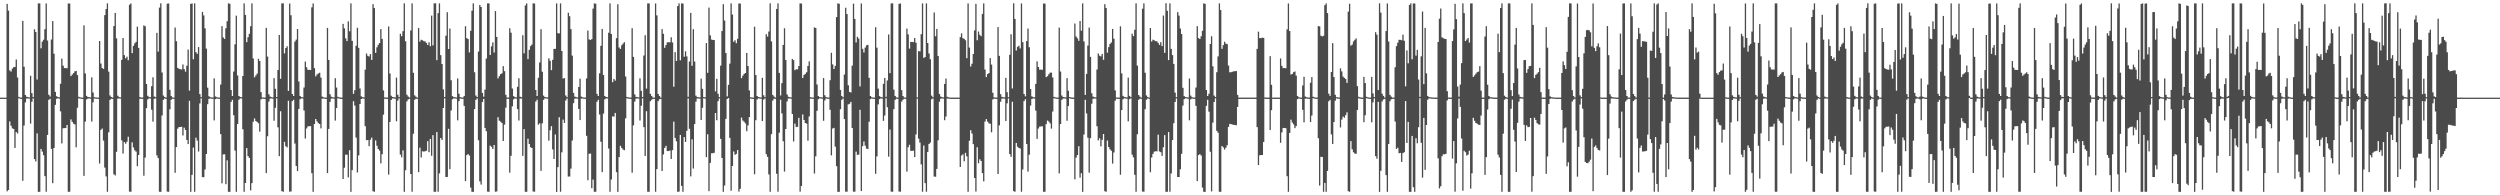 <?xml version="1.0" encoding="UTF-8"?>
<svg xmlns="http://www.w3.org/2000/svg" width="1920" height="150">
  <path d="M0 74.995h1v1.000H0zM1 74.995h1v1.000H1zM2 74.996h1v1.000H2zM3 74.995h1v1.000H3zM4 74.996h1v1.000H4zM5 2.978h1v143.982H5zM6 8.156h1v137.709H6zM7 54.083h1v39.200H7zM8 55.002h1v41.558H8zM9 52.692h1v45.932H9zM10 51.611h1v47.399H10zM11 51.396h1v62.196H11zM12 45.730h1v55.720H12zM13 59.558h1v42.944H13zM14 74.396h1v1.000H14zM15 74.891h1v1.000H15zM16 74.966h1v1.000H16zM17 16.001h1v122.867H17zM18 51.266h1v45.164H18zM19 72.951h1v5.690H19zM20 74.297h1v1.364H20zM21 74.602h1v1.000H21zM22 74.792h1v1.000H22zM23 58.145h1v36.758H23zM24 71.513h1v6.637H24zM25 74.572h1v1.000H25zM26 22.461h1v99.721H26zM27 24.565h1v99.427H27zM28 61.081h1v41.365H28zM29 2.605h1v144.732H29zM30 2.624h1v144.673H30zM31 37.063h1v77.327H31zM32 31.949h1v84.475H32zM33 30.524h1v88.650H33zM34 22.432h1v112.853H34zM35 2.625h1v144.614H35zM36 31.126h1v72.480H36zM37 72.774h1v3.930H37zM38 74.154h1v1.651H38zM39 30.343h1v83.993H39zM40 16.199h1v124.477H40zM41 41.211h1v72.477H41zM42 70.529h1v10.023H42zM43 73.902h1v1.988H43zM44 74.525h1v1.000H44zM45 74.761h1v1.000H45zM46 64.342h1v21.236H46zM47 45.017h1v65.120H47zM48 50.417h1v48.116H48zM49 52.272h1v46.120H49zM50 52.323h1v45.989H50zM51 52.418h1v43.564H51zM52 2.654h1v144.647H52zM53 2.717h1v144.529H53zM54 58.487h1v33.222H54zM55 57.255h1v36.278H55zM56 56.141h1v38.853H56zM57 54.827h1v40.754H57zM58 54.420h1v58.747H58zM59 57.635h1v25.123H59zM60 74.318h1v1.155H60zM61 74.737h1v1.000H61zM62 74.895h1v1.000H62zM63 74.965h1v1.000H63zM64 19.447h1v115.612H64zM65 56.387h1v37.058H65zM66 73.630h1v2.763H66zM67 74.508h1v1.225H67zM68 74.612h1v1.000H68zM69 74.809h1v1.000H69zM70 59.394h1v33.983H70zM71 71.085h1v7.509H71zM72 74.604h1v1.000H72zM73 74.831h1v1.000H73zM74 74.900h1v1.000H74zM75 74.955h1v1.000H75zM76 31.486h1v94.124H76zM77 48.814h1v50.920H77zM78 52.245h1v46.467H78zM79 52.917h1v55.082H79zM80 11.642h1v117.099H80zM81 6.941h1v128.530H81zM82 2.599h1v144.687H82zM83 54.977h1v46.676H83zM84 73.324h1v3.389H84zM85 74.474h1v1.304H85zM86 74.932h1v1.000H86zM87 20.020h1v113.880H87zM88 9.908h1v124.793H88zM89 29.459h1v87.115H89zM90 73.513h1v2.248H90zM91 74.598h1v1.000H91zM92 74.786h1v1.000H92zM93 45.971h1v61.788H93zM94 29.194h1v88.748H94zM95 42.371h1v66.746H95zM96 44.774h1v65.603H96zM97 43.503h1v65.329H97zM98 46.255h1v58.747H98zM99 3.646h1v143.528H99zM100 2.646h1v144.670H100zM101 40.824h1v68.478H101zM102 35.247h1v78.010H102zM103 33.321h1v82.143H103zM104 32.148h1v84.276H104zM105 20.500h1v107.145H105zM106 36.741h1v82.306H106zM107 74.523h1v1.261H107zM108 74.902h1v1.000H108zM109 74.912h1v1.000H109zM110 19.511h1v115.441H110zM111 20.152h1v100.907H111zM112 64.451h1v18.590H112zM113 73.566h1v2.789H113zM114 74.543h1v1.000H114zM115 74.671h1v1.000H115zM116 66.221h1v18.042H116zM117 59.364h1v34.093H117zM118 74.136h1v1.643H118zM119 74.595h1v1.000H119zM120 25.263h1v94.101H120zM121 39.634h1v81.787H121zM122 5.832h1v141.439H122zM123 2.561h1v144.770H123zM124 55.700h1v32.973H124zM125 73.391h1v3.279H125zM126 74.489h1v1.146H126zM127 74.950h1v1.000H127zM128 2.817h1v144.314H128zM129 2.651h1v144.638H129zM130 68.962h1v14.958H130zM131 73.688h1v2.936H131zM132 74.826h1v1.000H132zM133 74.942h1v1.000H133zM134 21.124h1v111.603H134zM135 31.644h1v81.306H135zM136 52.147h1v46.630H136zM137 52.824h1v44.778H137zM138 53.201h1v44.321H138zM139 53.354h1v43.972H139zM140 49.526h1v54.503H140zM141 53.084h1v44.958H141zM142 55.066h1v44.759H142zM143 50.470h1v57.012H143zM144 38.052h1v72.599H144zM145 69.587h1v7.828H145zM146 3.024h1v144.290H146zM147 2.630h1v131.680H147zM148 45.521h1v67.823H148zM149 2.608h1v144.668H149zM150 40.018h1v65.724H150zM151 41.308h1v66.674H151zM152 36.128h1v80.271H152zM153 72.289h1v7.162H153zM154 74.585h1v1.000H154zM155 9.180h1v126.871H155zM156 11.834h1v124.246H156zM157 21.735h1v108.400H157zM158 37.327h1v80.951H158zM159 67.330h1v12.710H159zM160 73.926h1v1.982H160zM161 74.625h1v1.000H161zM162 74.794h1v1.000H162zM163 74.865h1v1.000H163zM164 60.181h1v32.286H164zM165 74.093h1v2.048H165zM166 74.620h1v1.000H166zM167 74.896h1v1.000H167zM168 74.956h1v1.000H168zM169 64.921h1v38.082H169zM170 20.068h1v120.715H170zM171 28.775h1v89.816H171zM172 29.903h1v88.594H172zM173 21.666h1v119.792H173zM174 16.271h1v106.880H174zM175 2.596h1v144.697H175zM176 2.939h1v144.418H176zM177 69.100h1v9.138H177zM178 73.733h1v2.912H178zM179 54.960h1v33.576H179zM180 34.046h1v81.639H180zM181 12.037h1v135.255H181zM182 57.944h1v37.267H182zM183 73.723h1v2.871H183zM184 74.519h1v1.000H184zM185 74.674h1v1.000H185zM186 58.343h1v40.927H186zM187 2.625h1v144.679H187zM188 11.460h1v129.091H188zM189 32.354h1v81.359H189zM190 28.578h1v91.349H190zM191 25.963h1v95.329H191zM192 20.171h1v125.993H192zM193 2.595h1v138.029H193zM194 44.917h1v48.579H194zM195 59.396h1v31.525H195zM196 58.031h1v34.918H196zM197 56.580h1v37.140H197zM198 45.146h1v49.594H198zM199 46.788h1v54.348H199zM200 70.777h1v5.569H200zM201 74.746h1v1.000H201zM202 74.899h1v1.000H202zM203 74.970h1v1.000H203zM204 21.385h1v111.596H204zM205 43.463h1v61.195H205zM206 72.405h1v5.639H206zM207 74.204h1v1.517H207zM208 74.577h1v1.000H208zM209 74.791h1v1.000H209zM210 59.990h1v32.714H210zM211 68.176h1v14.609H211zM212 74.504h1v1.000H212zM213 53.794h1v43.987H213zM214 26.821h1v93.130H214zM215 60.513h1v24.963H215zM216 2.602h1v144.184H216zM217 2.543h1v144.746H217zM218 41.011h1v67.955H218zM219 36.855h1v75.413H219zM220 35.549h1v77.644H220zM221 69.779h1v7.606H221zM222 2.691h1v144.578H222zM223 11.721h1v135.265H223zM224 72.146h1v5.520H224zM225 73.728h1v2.847H225zM226 31.963h1v78.252H226zM227 30.391h1v97.109H227zM228 22.263h1v109.145H228zM229 62.589h1v21.060H229zM230 73.678h1v2.507H230zM231 74.585h1v1.000H231zM232 74.686h1v1.000H232zM233 67.218h1v17.623H233zM234 47.300h1v59.112H234zM235 51.640h1v47.027H235zM236 53.648h1v43.435H236zM237 53.610h1v43.319H237zM238 53.737h1v43.121H238zM239 5.690h1v127.317H239zM240 2.684h1v144.617H240zM241 52.378h1v42.906H241zM242 58.643h1v32.763H242zM243 57.169h1v36.062H243zM244 56.419h1v38.161H244zM245 55.885h1v39.390H245zM246 59.608h1v39.006H246zM247 74.211h1v1.578H247zM248 74.696h1v1.000H248zM249 74.886h1v1.000H249zM250 74.965h1v1.000H250zM251 21.438h1v111.462H251zM252 46.012h1v53.013H252zM253 72.402h1v5.769H253zM254 74.303h1v1.367H254zM255 74.638h1v1.000H255zM256 74.787h1v1.000H256zM257 60.061h1v32.546H257zM258 67.233h1v15.747H258zM259 74.351h1v1.096H259zM260 74.769h1v1.000H260zM261 74.906h1v1.000H261zM262 74.957h1v1.000H262zM263 18.348h1v119.117H263zM264 21.759h1v107.072H264zM265 29.416h1v89.354H265zM266 31.541h1v87.307H266zM267 16.359h1v119.879H267zM268 23.990h1v91.363H268zM269 2.597h1v144.769H269zM270 31.382h1v99.284H270zM271 72.026h1v5.716H271zM272 69.282h1v11.822H272zM273 35.127h1v70.531H273zM274 21.292h1v111.176H274zM275 36.774h1v82.592H275zM276 67.948h1v11.935H276zM277 73.995h1v2.019H277zM278 74.598h1v1.000H278zM279 74.787h1v1.000H279zM280 53.483h1v43.441H280zM281 41.139h1v66.547H281zM282 42.850h1v64.649H282zM283 43.408h1v68.853H283zM284 41.519h1v65.781H284zM285 46.002h1v59.689H285zM286 3.213h1v143.603H286zM287 6.173h1v141.130H287zM288 40.564h1v67.300H288zM289 36.305h1v75.625H289zM290 34.396h1v80.038H290zM291 33.005h1v82.674H291zM292 22.347h1v103.168H292zM293 29.857h1v88.563H293zM294 69.427h1v18.650H294zM295 74.812h1v1.000H295zM296 74.925h1v1.000H296zM297 74.962h1v1.000H297zM298 20.324h1v113.773H298zM299 56.466h1v37.166H299zM300 73.502h1v3.255H300zM301 74.443h1v1.129H301zM302 74.663h1v1.000H302zM303 74.814h1v1.000H303zM304 59.623h1v33.510H304zM305 72.770h1v4.484H305zM306 74.593h1v1.000H306zM307 25.910h1v92.818H307zM308 27.819h1v92.993H308zM309 23.982h1v91.489H309zM310 2.560h1v144.758H310zM311 31.714h1v99.044H311zM312 72.760h1v5.097H312zM313 74.121h1v2.220H313zM314 74.928h1v1.000H314zM315 23.421h1v110.209H315zM316 2.624h1v144.648H316zM317 55.893h1v46.828H317zM318 73.272h1v3.342H318zM319 74.311h1v1.452H319zM320 74.942h1v1.000H320zM321 21.560h1v110.659H321zM322 31.971h1v81.426H322zM323 30.518h1v90.416H323zM324 30.919h1v85.234H324zM325 31.645h1v84.769H325zM326 31.780h1v84.377H326zM327 32.950h1v82.834H327zM328 34.571h1v73.845H328zM329 32.442h1v84.431H329zM330 35.463h1v71.246H330zM331 11.995h1v107.658H331zM332 34.861h1v68.909H332zM333 2.624h1v144.681H333zM334 2.483h1v144.822H334zM335 46.167h1v55.242H335zM336 10.091h1v137.175H336zM337 2.610h1v130.583H337zM338 42.326h1v63.641H338zM339 49.144h1v58.398H339zM340 68.658h1v14.298H340zM341 74.501h1v1.000H341zM342 27.394h1v108.561H342zM343 9.379h1v126.528H343zM344 37.616h1v61.290H344zM345 21.938h1v107.997H345zM346 61.662h1v23.155H346zM347 73.818h1v2.432H347zM348 74.534h1v1.000H348zM349 74.640h1v1.000H349zM350 74.832h1v1.000H350zM351 60.256h1v32.136H351zM352 71.979h1v5.707H352zM353 74.618h1v1.000H353zM354 74.855h1v1.000H354zM355 74.915h1v1.000H355zM356 73.796h1v7.511H356zM357 20.121h1v118.965H357zM358 29.278h1v89.846H358zM359 30.016h1v88.326H359zM360 40.239h1v79.200H360zM361 23.670h1v120.383H361zM362 8.168h1v139.120H362zM363 2.597h1v144.753H363zM364 55.484h1v28.274H364zM365 73.381h1v3.259H365zM366 74.510h1v1.040H366zM367 39.599h1v68.130H367zM368 3.831h1v135.424H368zM369 5.394h1v136.372H369zM370 71.371h1v7.018H370zM371 74.266h1v1.657H371zM372 68.827h1v29.419H372zM373 44.946h1v55.826H373zM374 2.598h1v144.566H374zM375 2.630h1v144.649H375zM376 42.249h1v69.589H376zM377 35.588h1v77.207H377zM378 32.550h1v81.896H378zM379 40.321h1v71.052H379zM380 8.515h1v138.719H380zM381 28.343h1v118.723H381zM382 60.222h1v29.773H382zM383 58.447h1v34.217H383zM384 56.913h1v36.504H384zM385 56.331h1v38.170H385zM386 50.768h1v57.504H386zM387 54.679h1v41.058H387zM388 72.784h1v9.911H388zM389 74.901h1v1.000H389zM390 74.919h1v1.000H390zM391 21.685h1v110.942H391zM392 25.067h1v94.567H392zM393 68.000h1v13.643H393zM394 73.840h1v2.436H394zM395 74.578h1v1.000H395zM396 74.761h1v1.000H396zM397 66.662h1v17.143H397zM398 60.087h1v32.485H398zM399 74.298h1v1.389H399zM400 74.671h1v1.000H400zM401 27.075h1v92.647H401zM402 40.956h1v58.216H402zM403 4.145h1v143.159H403zM404 2.629h1v144.697H404zM405 45.429h1v61.089H405zM406 38.305h1v72.290H406zM407 35.436h1v77.637H407zM408 34.222h1v79.448H408zM409 2.556h1v144.474H409zM410 2.692h1v144.579H410zM411 69.123h1v8.872H411zM412 73.750h1v2.813H412zM413 59.707h1v36.063H413zM414 47.977h1v46.736H414zM415 22.431h1v108.799H415zM416 55.091h1v39.650H416zM417 73.441h1v3.252H417zM418 74.521h1v1.006H418zM419 74.684h1v1.000H419zM420 74.810h1v1.000H420zM421 44.769h1v63.265H421zM422 46.645h1v53.452H422zM423 53.873h1v43.064H423zM424 45.914h1v68.849H424zM425 37.584h1v84.518H425zM426 37.485h1v65.775H426zM427 2.633h1v144.768H427zM428 25.488h1v102.857H428zM429 25.655h1v64.396H429zM430 2.598h1v144.658H430zM431 39.176h1v77.836H431zM432 60.376h1v31.501H432zM433 59.958h1v34.452H433zM434 73.304h1v3.840H434zM435 74.603h1v1.000H435zM436 9.788h1v125.790H436zM437 12.425h1v123.135H437zM438 22.376h1v107.103H438zM439 42.726h1v65.181H439zM440 71.329h1v7.926H440zM441 74.172h1v1.585H441zM442 74.619h1v1.000H442zM443 74.778h1v1.000H443zM444 66.807h1v16.848H444zM445 60.398h1v31.814H445zM446 74.184h1v1.563H446zM447 74.682h1v1.000H447zM448 74.886h1v1.000H448zM449 74.956h1v1.000H449zM450 60.228h1v44.082H450zM451 23.455h1v115.011H451zM452 30.250h1v87.888H452zM453 30.699h1v87.215H453zM454 30.056h1v114.506H454zM455 6.617h1v131.319H455zM456 2.597h1v144.728H456zM457 2.828h1v144.402H457zM458 72.067h1v6.076H458zM459 73.746h1v2.878H459zM460 56.339h1v31.605H460zM461 35.168h1v73.674H461zM462 22.238h1v109.962H462zM463 57.609h1v29.645H463zM464 73.733h1v2.599H464zM465 74.519h1v1.000H465zM466 74.666h1v1.000H466zM467 25.133h1v88.940H467zM468 2.621h1v144.682H468zM469 26.113h1v111.793H469zM470 63.065h1v26.267H470zM471 60.630h1v28.968H471zM472 61.919h1v24.820H472zM473 29.273h1v102.998H473zM474 3.248h1v144.087H474zM475 36.465h1v84.182H475zM476 37.605h1v74.346H476zM477 34.765h1v78.806H477zM478 33.504h1v81.322H478zM479 32.418h1v82.921H479zM480 58.804h1v32.088H480zM481 74.381h1v1.068H481zM482 74.769h1v1.000H482zM483 74.884h1v1.000H483zM484 74.963h1v1.000H484zM485 21.669h1v110.987H485zM486 43.670h1v52.609H486zM487 72.432h1v5.584H487zM488 74.391h1v1.335H488zM489 74.565h1v1.000H489zM490 74.780h1v1.000H490zM491 60.086h1v32.509H491zM492 69.738h1v11.469H492zM493 74.496h1v1.000H493zM494 42.639h1v55.024H494zM495 27.051h1v92.688H495zM496 68.064h1v17.351H496zM497 2.618h1v144.654H497zM498 2.590h1v144.712H498zM499 72.061h1v5.736H499zM500 73.694h1v2.917H500zM501 74.929h1v1.000H501zM502 74.944h1v1.000H502zM503 2.665h1v144.607H503zM504 11.804h1v118.070H504zM505 72.149h1v5.513H505zM506 73.736h1v2.482H506zM507 74.951h1v1.000H507zM508 22.376h1v108.962H508zM509 25.961h1v92.657H509zM510 36.710h1v76.925H510zM511 34.607h1v77.419H511zM512 32.495h1v83.525H512zM513 32.423h1v83.619H513zM514 32.497h1v83.105H514zM515 28.644h1v93.446H515zM516 32.592h1v82.716H516zM517 66.633h1v26.825H517zM518 40.024h1v65.913H518zM519 46.791h1v61.777H519zM520 4.670h1v142.634H520zM521 2.591h1v144.577H521zM522 46.297h1v57.330H522zM523 2.602h1v140.216H523zM524 2.700h1v144.593H524zM525 43.579h1v61.730H525zM526 39.399h1v69.608H526zM527 43.328h1v57.112H527zM528 74.360h1v1.195H528zM529 47.259h1v51.682H529zM530 9.889h1v125.600H530zM531 50.560h1v56.504H531zM532 22.435h1v106.986H532zM533 47.245h1v48.048H533zM534 73.498h1v4.560H534zM535 74.511h1v1.122H535zM536 74.666h1v1.000H536zM537 74.795h1v1.000H537zM538 60.416h1v31.764H538zM539 68.238h1v14.547H539zM540 74.494h1v1.000H540zM541 74.773h1v1.000H541zM542 33.057h1v87.614H542zM543 55.919h1v47.195H543zM544 5.831h1v140.979H544zM545 27.150h1v97.916H545zM546 30.357h1v87.411H546zM547 30.689h1v86.966H547zM548 30.754h1v86.608H548zM549 70.151h1v16.657H549zM550 60.536h1v31.849H550zM551 72.016h1v5.709H551zM552 74.606h1v1.000H552zM553 50.426h1v56.230H553zM554 23.873h1v97.466H554zM555 3.229h1v144.054H555zM556 15.743h1v126.765H556zM557 40.755h1v50.522H557zM558 74.041h1v1.924H558zM559 65.157h1v10.165H559zM560 48.914h1v56.992H560zM561 2.633h1v143.849H561zM562 11.179h1v116.301H562zM563 32.111h1v84.201H563zM564 30.925h1v87.958H564zM565 33.155h1v85.020H565zM566 29.781h1v85.462H566zM567 2.700h1v144.454H567zM568 2.739h1v142.236H568zM569 60.011h1v30.306H569zM570 58.093h1v34.496H570zM571 56.746h1v36.756H571zM572 56.085h1v38.682H572zM573 40.663h1v60.093H573zM574 50.708h1v45.576H574zM575 69.482h1v20.433H575zM576 74.668h1v1.000H576zM577 74.922h1v1.000H577zM578 74.966h1v1.000H578zM579 20.541h1v113.312H579zM580 57.674h1v34.626H580zM581 73.704h1v2.716H581zM582 74.486h1v1.044H582zM583 74.712h1v1.000H583zM584 74.834h1v1.000H584zM585 59.743h1v33.240H585zM586 73.167h1v3.259H586zM587 74.598h1v1.000H587zM588 26.214h1v92.206H588zM589 28.096h1v92.442H589zM590 24.230h1v109.712H590zM591 2.557h1v144.750H591zM592 31.818h1v71.179H592zM593 72.930h1v4.338H593zM594 74.140h1v1.610H594zM595 74.929h1v1.000H595zM596 6.843h1v126.576H596zM597 2.621h1v144.649H597zM598 55.953h1v45.950H598zM599 73.341h1v3.259H599zM600 63.848h1v23.263H600zM601 34.528h1v73.983H601zM602 21.685h1v110.119H602zM603 46.096h1v52.970H603zM604 72.481h1v5.422H604zM605 74.267h1v1.396H605zM606 74.613h1v1.000H606zM607 74.821h1v1.000H607zM608 45.272h1v42.301H608zM609 46.157h1v62.489H609zM610 53.934h1v40.981H610zM611 53.140h1v44.443H611zM612 53.310h1v44.075H612zM613 50.759h1v39.786H613zM614 2.592h1v144.588H614zM615 2.690h1v140.161H615zM616 59.906h1v27.990H616zM617 57.545h1v34.593H617zM618 56.663h1v37.809H618zM619 55.483h1v39.498H619zM620 50.614h1v57.435H620zM621 47.099h1v42.353H621zM622 74.587h1v1.120H622zM623 74.830h1v1.000H623zM624 74.905h1v1.000H624zM625 21.047h1v112.251H625zM626 21.512h1v98.529H626zM627 64.870h1v20.221H627zM628 73.778h1v2.447H628zM629 74.538h1v1.000H629zM630 74.679h1v1.000H630zM631 74.853h1v1.000H631zM632 59.930h1v32.827H632zM633 73.162h1v4.016H633zM634 74.619h1v1.000H634zM635 74.867h1v1.000H635zM636 74.922h1v1.000H636zM637 61.611h1v22.728H637zM638 40.553h1v78.791H638zM639 49.440h1v49.286H639zM640 52.976h1v45.224H640zM641 50.578h1v62.057H641zM642 13.096h1v114.487H642zM643 2.595h1v144.692H643zM644 2.872h1v144.495H644zM645 69.049h1v14.810H645zM646 73.733h1v2.936H646zM647 74.659h1v1.000H647zM648 57.218h1v34.201H648zM649 5.943h1v141.220H649zM650 10.794h1v136.454H650zM651 65.474h1v14.705H651zM652 70.593h1v9.127H652zM653 71.034h1v7.181H653zM654 50.435h1v47.857H654zM655 2.801h1v144.389H655zM656 14.561h1v132.626H656zM657 32.631h1v83.815H657zM658 28.274h1v90.655H658zM659 29.663h1v89.076H659zM660 66.344h1v17.957H660zM661 2.652h1v144.082H661zM662 37.497h1v74.765H662zM663 40.305h1v68.362H663zM664 36.583h1v75.290H664zM665 34.821h1v79.314H665zM666 34.412h1v80.084H666zM667 59.742h1v33.750H667zM668 73.730h1v2.413H668zM669 74.630h1v1.000H669zM670 74.877h1v1.000H670zM671 74.957h1v1.000H671zM672 20.960h1v112.472H672zM673 36.634h1v83.481H673zM674 68.022h1v12.133H674zM675 73.853h1v2.258H675zM676 74.555h1v1.000H676zM677 74.771h1v1.000H677zM678 64.428h1v28.416H678zM679 59.855h1v28.871H679zM680 74.342h1v1.136H680zM681 61.813h1v20.518H681zM682 26.474h1v93.834H682zM683 56.190h1v43.294H683zM684 2.593h1v144.576H684zM685 2.562h1v144.739H685zM686 68.870h1v14.944H686zM687 73.676h1v2.960H687zM688 74.826h1v1.000H688zM689 74.947h1v1.000H689zM690 2.970h1v144.137H690zM691 2.651h1v144.621H691zM692 69.215h1v8.814H692zM693 73.730h1v2.865H693zM694 74.849h1v1.000H694zM695 74.936h1v1.000H695zM696 21.945h1v109.850H696zM697 26.403h1v86.718H697zM698 37.308h1v73.910H698zM699 32.180h1v83.621H699zM700 32.195h1v83.704H700zM701 32.354h1v83.305H701zM702 29.247h1v91.359H702zM703 32.809h1v70.485H703zM704 74.757h1v1.000H704zM705 39.270h1v67.226H705zM706 39.486h1v70.009H706zM707 26.270h1v99.992H707zM708 2.633h1v144.626H708zM709 44.461h1v67.322H709zM710 43.813h1v96.828H710zM711 2.606h1v144.670H711zM712 33.010h1v83.751H712zM713 41.058h1v69.522H713zM714 45.478h1v64.020H714zM715 73.420h1v2.835H715zM716 74.625h1v1.000H716zM717 9.594h1v126.031H717zM718 27.856h1v107.887H718zM719 22.165h1v107.560H719zM720 42.958h1v64.826H720zM721 72.156h1v5.921H721zM722 74.163h1v1.594H722zM723 74.634h1v1.000H723zM724 74.790h1v1.000H724zM725 64.461h1v27.856H725zM726 60.293h1v29.220H726zM727 74.360h1v1.322H727zM728 74.753h1v1.000H728zM729 74.888h1v1.000H729zM730 74.962h1v1.000H730zM731 74.966h1v1.000H731zM732 74.965h1v1.000H732zM733 74.961h1v1.000H733zM734 74.965h1v1.000H734zM735 74.958h1v1.000H735zM736 74.959h1v1.000H736zM737 28.520h1v99.711H737zM738 25.658h1v93.767H738zM739 29.326h1v89.197H739zM740 29.846h1v94.032H740zM741 30.912h1v86.514H741zM742 44.681h1v75.361H742zM743 2.600h1v144.697H743zM744 36.560h1v71.596H744zM745 51.097h1v48.903H745zM746 48.944h1v53.603H746zM747 41.465h1v69.250H747zM748 23.348h1v113.375H748zM749 2.992h1v144.130H749zM750 30.938h1v82.157H750zM751 24.232h1v101.166H751zM752 26.738h1v95.636H752zM753 27.820h1v95.851H753zM754 10.681h1v122.302H754zM755 2.587h1v136.720H755zM756 53.403h1v39.982H756zM757 59.208h1v32.243H757zM758 56.848h1v36.537H758zM759 56.153h1v38.523H759zM760 44.586h1v50.531H760zM761 49.631h1v51.977H761zM762 71.197h1v5.169H762zM763 74.759h1v1.000H763zM764 74.891h1v1.000H764zM765 74.966h1v1.000H765zM766 20.776h1v112.857H766zM767 42.926h1v53.398H767zM768 72.350h1v5.783H768zM769 74.372h1v1.372H769zM770 74.680h1v1.000H770zM771 74.799h1v1.000H771zM772 59.789h1v33.147H772zM773 70.818h1v8.559H773zM774 74.592h1v1.000H774zM775 42.065h1v76.273H775zM776 26.315h1v94.118H776zM777 67.952h1v10.171H777zM778 2.522h1v144.286H778zM779 14.529h1v132.742H779zM780 38.795h1v70.964H780zM781 36.014h1v76.669H781zM782 35.104h1v78.522H782zM783 37.226h1v76.853H783zM784 2.649h1v144.622H784zM785 32.352h1v97.781H785zM786 72.123h1v5.570H786zM787 73.991h1v2.218H787zM788 31.576h1v78.946H788zM789 21.901h1v109.889H789zM790 36.303h1v82.553H790zM791 68.376h1v12.737H791zM792 73.992h1v2.030H792zM793 74.581h1v1.000H793zM794 74.725h1v1.000H794zM795 64.426h1v20.497H795zM796 47.103h1v59.545H796zM797 51.457h1v47.257H797zM798 53.492h1v43.755H798zM799 53.460h1v43.625H799zM800 53.586h1v43.418H800zM801 2.691h1v144.608H801zM802 2.765h1v144.464H802zM803 59.250h1v36.063H803zM804 58.539h1v34.020H804zM805 57.043h1v36.311H805zM806 55.823h1v38.878H806zM807 55.760h1v43.012H807zM808 59.514h1v26.163H808zM809 74.374h1v1.085H809zM810 74.749h1v1.000H810zM811 74.896h1v1.000H811zM812 74.963h1v1.000H812zM813 21.201h1v111.954H813zM814 54.921h1v40.347H814zM815 73.355h1v3.343H815zM816 74.488h1v1.195H816zM817 74.634h1v1.000H817zM818 74.819h1v1.000H818zM819 59.984h1v32.721H819zM820 69.749h1v11.730H820zM821 74.474h1v1.000H821zM822 74.809h1v1.000H822zM823 74.912h1v1.000H823zM824 74.964h1v1.000H824zM825 18.091h1v119.649H825zM826 28.061h1v92.966H826zM827 29.431h1v89.611H827zM828 31.352h1v80.948H828zM829 16.121h1v120.304H829zM830 23.597h1v109.434H830zM831 2.593h1v144.780H831zM832 31.854h1v71.490H832zM833 72.917h1v3.744H833zM834 56.797h1v30.341H834zM835 34.968h1v70.812H835zM836 21.149h1v111.481H836zM837 43.678h1v62.434H837zM838 71.608h1v8.065H838zM839 74.195h1v1.662H839zM840 74.602h1v1.000H840zM841 74.801h1v1.000H841zM842 53.411h1v43.581H842zM843 41.038h1v66.769H843zM844 42.742h1v63.424H844zM845 43.301h1v69.079H845zM846 41.410h1v65.998H846zM847 45.911h1v56.992H847zM848 3.216h1v143.600H848zM849 6.083h1v141.227H849zM850 40.472h1v67.479H850zM851 36.197h1v76.695H851zM852 33.744h1v80.938H852zM853 32.606h1v83.183H853zM854 22.209h1v103.440H854zM855 29.744h1v87.329H855zM856 69.411h1v7.904H856zM857 74.845h1v1.000H857zM858 74.924h1v1.000H858zM859 74.961h1v1.000H859zM860 20.226h1v113.979H860zM861 56.354h1v28.179H861zM862 73.614h1v2.682H862zM863 74.479h1v1.000H863zM864 74.662h1v1.000H864zM865 74.825h1v1.000H865zM866 59.594h1v33.572H866zM867 73.649h1v2.534H867zM868 74.590h1v1.000H868zM869 25.832h1v92.973H869zM870 27.734h1v93.153H870zM871 22.840h1v111.425H871zM872 2.567h1v144.756H872zM873 50.385h1v52.720H873zM874 72.985h1v3.674H874zM875 74.221h1v1.545H875zM876 74.950h1v1.000H876zM877 6.660h1v140.457H877zM878 2.626h1v144.646H878zM879 55.883h1v27.982H879zM880 73.335h1v3.278H880zM881 74.508h1v1.038H881zM882 74.940h1v1.000H882zM883 21.504h1v110.781H883zM884 31.901h1v89.100H884zM885 30.465h1v87.684H885zM886 30.960h1v85.512H886zM887 31.595h1v84.565H887zM888 31.719h1v84.487H888zM889 32.902h1v70.537H889zM890 34.528h1v81.788H890zM891 32.394h1v84.520H891zM892 35.419h1v84.286H892zM893 11.930h1v101.188H893zM894 40.580h1v63.216H894zM895 2.482h1v144.824H895zM896 8.293h1v139.017H896zM897 46.141h1v55.306H897zM898 2.605h1v144.654H898zM899 37.529h1v95.688H899zM900 42.295h1v65.277H900zM901 49.114h1v45.525H901zM902 71.141h1v7.169H902zM903 74.600h1v1.000H903zM904 9.341h1v126.652H904zM905 11.996h1v123.939H905zM906 21.915h1v108.060H906zM907 26.112h1v92.047H907zM908 67.450h1v13.630H908zM909 73.807h1v2.369H909zM910 74.531h1v1.000H910zM911 74.637h1v1.000H911zM912 74.870h1v1.000H912zM913 60.248h1v32.147H913zM914 73.432h1v2.932H914zM915 74.610h1v1.000H915zM916 74.889h1v1.000H916zM917 74.928h1v1.000H917zM918 67.250h1v14.062H918zM919 20.081h1v119.050H919zM920 29.249h1v89.906H920zM921 29.988h1v88.379H921zM922 27.876h1v91.594H922zM923 23.640h1v120.454H923zM924 2.598h1v144.691H924zM925 2.952h1v144.399H925zM926 69.119h1v12.204H926zM927 73.736h1v2.901H927zM928 71.992h1v13.778H928zM929 33.778h1v82.769H929zM930 27.846h1v119.136H930zM931 50.926h1v43.295H931zM932 73.428h1v4.864H932zM933 74.507h1v1.004H933zM934 55.458h1v44.992H934zM935 43.305h1v58.620H935zM936 2.595h1v144.663H936zM937 7.708h1v139.626H937zM938 37.503h1v74.654H938zM939 34.665h1v78.529H939zM940 32.053h1v82.854H940zM941 33.553h1v79.897H941zM942 33.886h1v77.664H942zM943 50.354h1v47.110H943zM944 55.506h1v39.626H944zM945 55.433h1v39.916H945zM946 55.085h1v40.621H946zM947 54.796h1v41.038H947zM948 54.689h1v41.343H948zM949 54.603h1v41.585H949zM950 72.833h1v9.290H950zM951 74.972h1v1.000H951zM952 74.968h1v1.000H952zM953 74.970h1v1.000H953zM954 74.972h1v1.000H954zM955 74.968h1v1.000H955zM956 74.962h1v1.000H956zM957 74.963h1v1.000H957zM958 74.962h1v1.000H958zM959 74.961h1v1.000H959zM960 74.966h1v1.000H960zM961 74.955h1v1.000H961zM962 74.966h1v1.000H962zM963 74.964h1v1.000H963zM964 74.965h1v1.000H964zM965 37.551h1v60.085H965zM966 24.337h1v102.414H966zM967 29.248h1v90.026H967zM968 29.293h1v89.749H968zM969 28.857h1v90.168H969zM970 29.130h1v79.932H970zM971 74.850h1v1.000H971zM972 74.978h1v1.000H972zM973 74.957h1v1.000H973zM974 74.964h1v1.000H974zM975 43.131h1v56.767H975zM976 65.103h1v19.520H976zM977 74.948h1v1.000H977zM978 74.966h1v1.000H978zM979 74.964h1v1.000H979zM980 74.957h1v1.000H980zM981 74.965h1v1.000H981zM982 74.959h1v1.000H982zM983 44.892h1v64.763H983zM984 50.588h1v51.074H984zM985 52.280h1v45.991H985zM986 52.275h1v46.069H986zM987 52.415h1v46.058H987zM988 22.536h1v112.809H988zM989 2.639h1v144.666H989zM990 23.834h1v78.256H990zM991 57.257h1v34.665H991zM992 56.789h1v37.329H992zM993 55.425h1v40.085H993zM994 54.878h1v43.504H994zM995 58.076h1v38.747H995zM996 73.699h1v2.503H996zM997 74.585h1v1.000H997zM998 74.882h1v1.000H998zM999 74.959h1v1.000H999zM1000 65.635h1v18.730H1000zM1001 58.998h1v34.996H1001zM1002 74.129h1v1.671H1002zM1003 74.655h1v1.000H1003zM1004 74.863h1v1.000H1004zM1005 74.962h1v1.000H1005zM1006 63.562h1v30.188H1006zM1007 59.245h1v29.461H1007zM1008 74.317h1v1.158H1008zM1009 74.747h1v1.000H1009zM1010 74.884h1v1.000H1010zM1011 74.948h1v1.000H1011zM1012 20.037h1v86.136H1012zM1013 20.255h1v122.303H1013zM1014 27.436h1v93.009H1014zM1015 27.958h1v92.613H1015zM1016 27.504h1v119.797H1016zM1017 3.996h1v136.520H1017zM1018 2.602h1v144.694H1018zM1019 10.032h1v121.261H1019zM1020 71.938h1v5.890H1020zM1021 73.677h1v3.030H1021zM1022 55.287h1v47.927H1022zM1023 33.114h1v77.467H1023zM1024 59.174h1v34.576H1024zM1025 72.790h1v4.521H1025zM1026 74.585h1v1.000H1026zM1027 74.816h1v1.000H1027zM1028 74.889h1v1.000H1028zM1029 52.490h1v45.385H1029zM1030 54.842h1v37.020H1030zM1031 58.770h1v30.778H1031zM1032 59.810h1v30.588H1032zM1033 60.649h1v27.847H1033zM1034 63.640h1v22.623H1034zM1035 8.928h1v137.891H1035zM1036 2.890h1v144.394H1036zM1037 35.064h1v73.335H1037zM1038 34.270h1v80.348H1038zM1039 31.836h1v85.081H1039zM1040 30.577h1v87.353H1040zM1041 29.469h1v88.664H1041zM1042 66.128h1v18.282H1042zM1043 74.336h1v1.140H1043zM1044 74.755h1v1.000H1044zM1045 74.909h1v1.000H1045zM1046 74.959h1v1.000H1046zM1047 59.018h1v34.854H1047zM1048 63.788h1v24.711H1048zM1049 74.307h1v1.161H1049zM1050 74.738h1v1.000H1050zM1051 74.902h1v1.000H1051zM1052 74.960h1v1.000H1052zM1053 59.046h1v34.895H1053zM1054 71.734h1v6.917H1054zM1055 74.567h1v1.000H1055zM1056 24.711h1v95.181H1056zM1057 26.687h1v95.229H1057zM1058 69.180h1v9.057H1058zM1059 2.548h1v144.785H1059zM1060 9.702h1v121.476H1060zM1061 71.942h1v5.979H1061zM1062 73.629h1v2.752H1062zM1063 74.920h1v1.000H1063zM1064 23.872h1v110.634H1064zM1065 2.641h1v144.680H1065zM1066 31.858h1v78.758H1066zM1067 72.834h1v4.930H1067zM1068 74.171h1v2.084H1068zM1069 74.941h1v1.000H1069zM1070 74.903h1v1.000H1070zM1071 51.612h1v41.793H1071zM1072 35.429h1v78.964H1072zM1073 32.778h1v80.669H1073zM1074 30.554h1v87.136H1074zM1075 30.625h1v86.847H1075zM1076 30.941h1v93.436H1076zM1077 26.649h1v90.955H1077zM1078 31.334h1v85.571H1078zM1079 66.313h1v11.295H1079zM1080 38.709h1v71.118H1080zM1081 48.643h1v44.952H1081zM1082 3.822h1v143.479H1082zM1083 2.586h1v144.752H1083zM1084 45.527h1v58.869H1084zM1085 2.668h1v141.128H1085zM1086 2.646h1v144.633H1086zM1087 42.696h1v63.480H1087zM1088 38.307h1v71.737H1088zM1089 61.107h1v36.575H1089zM1090 74.353h1v1.074H1090zM1091 43.244h1v66.429H1091zM1092 8.864h1v127.581H1092zM1093 64.596h1v25.933H1093zM1094 21.410h1v109.070H1094zM1095 56.328h1v39.667H1095zM1096 73.669h1v2.902H1096zM1097 74.496h1v1.070H1097zM1098 74.679h1v1.000H1098zM1099 74.811h1v1.000H1099zM1100 74.899h1v1.000H1100zM1101 74.961h1v1.000H1101zM1102 74.965h1v1.000H1102zM1103 74.956h1v1.000H1103zM1104 32.204h1v89.372H1104zM1105 14.398h1v130.273H1105zM1106 6.531h1v136.496H1106zM1107 28.681h1v91.279H1107zM1108 29.331h1v89.156H1108zM1109 29.841h1v88.679H1109zM1110 29.930h1v88.245H1110zM1111 70.056h1v7.049H1111zM1112 74.853h1v1.000H1112zM1113 74.972h1v1.000H1113zM1114 74.963h1v1.000H1114zM1115 31.551h1v90.274H1115zM1116 22.574h1v85.744H1116zM1117 2.908h1v144.308H1117zM1118 14.701h1v110.723H1118zM1119 66.449h1v24.542H1119zM1120 74.227h1v1.490H1120zM1121 64.989h1v17.060H1121zM1122 48.510h1v57.910H1122zM1123 2.632h1v143.840H1123zM1124 10.095h1v105.744H1124zM1125 31.543h1v85.342H1125zM1126 30.363h1v89.132H1126zM1127 29.167h1v89.585H1127zM1128 32.702h1v83.085H1128zM1129 2.595h1v142.245H1129zM1130 2.635h1v130.482H1130zM1131 59.095h1v31.390H1131zM1132 57.902h1v34.889H1132zM1133 56.511h1v37.949H1133zM1134 55.377h1v39.647H1134zM1135 55.014h1v40.752H1135zM1136 50.786h1v45.209H1136zM1137 69.584h1v19.168H1137zM1138 74.918h1v1.000H1138zM1139 74.980h1v1.000H1139zM1140 28.005h1v106.315H1140zM1141 20.128h1v100.550H1141zM1142 65.094h1v19.016H1142zM1143 73.679h1v2.507H1143zM1144 74.599h1v1.000H1144zM1145 74.695h1v1.000H1145zM1146 74.856h1v1.000H1146zM1147 74.906h1v1.000H1147zM1148 74.959h1v1.000H1148zM1149 74.961h1v1.000H1149zM1150 25.880h1v92.904H1150zM1151 40.033h1v80.895H1151zM1152 6.132h1v128.146H1152zM1153 2.620h1v144.683H1153zM1154 56.158h1v46.504H1154zM1155 73.466h1v3.115H1155zM1156 74.518h1v1.190H1156zM1157 74.948h1v1.000H1157zM1158 2.623h1v144.676H1158zM1159 2.608h1v144.689H1159zM1160 69.209h1v14.318H1160zM1161 73.764h1v2.774H1161zM1162 63.773h1v35.905H1162zM1163 34.238h1v74.520H1163zM1164 21.432h1v110.676H1164zM1165 52.600h1v41.763H1165zM1166 72.566h1v5.494H1166zM1167 74.418h1v1.245H1167zM1168 74.663h1v1.000H1168zM1169 74.818h1v1.000H1169zM1170 46.177h1v49.719H1170zM1171 46.035h1v62.200H1171zM1172 55.899h1v40.416H1172zM1173 53.029h1v44.681H1173zM1174 50.805h1v46.693H1174zM1175 50.622h1v40.012H1175zM1176 2.596h1v144.586H1176zM1177 19.172h1v116.116H1177zM1178 60.030h1v30.316H1178zM1179 57.489h1v34.679H1179zM1180 56.560h1v37.985H1180zM1181 55.378h1v40.096H1181zM1182 52.068h1v43.694H1182zM1183 70.751h1v16.730H1183zM1184 74.924h1v1.000H1184zM1185 74.972h1v1.000H1185zM1186 74.971h1v1.000H1186zM1187 20.862h1v112.668H1187zM1188 36.594h1v83.594H1188zM1189 68.430h1v11.445H1189zM1190 74.007h1v1.935H1190zM1191 74.591h1v1.000H1191zM1192 74.771h1v1.000H1192zM1193 74.853h1v1.000H1193zM1194 74.939h1v1.000H1194zM1195 74.959h1v1.000H1195zM1196 74.957h1v1.000H1196zM1197 74.961h1v1.000H1197zM1198 74.959h1v1.000H1198zM1199 55.990h1v28.466H1199zM1200 47.157h1v62.417H1200zM1201 50.071h1v48.535H1201zM1202 52.995h1v44.891H1202zM1203 39.786h1v87.957H1203zM1204 12.933h1v111.724H1204zM1205 2.598h1v144.690H1205zM1206 2.602h1v144.696H1206zM1207 69.202h1v8.773H1207zM1208 73.774h1v2.767H1208zM1209 74.870h1v1.000H1209zM1210 50.988h1v49.226H1210zM1211 2.727h1v132.938H1211zM1212 43.766h1v69.010H1212zM1213 73.234h1v7.081H1213zM1214 74.555h1v1.000H1214zM1215 68.205h1v15.237H1215zM1216 40.934h1v64.490H1216zM1217 28.315h1v96.054H1217zM1218 23.173h1v102.026H1218zM1219 22.925h1v102.396H1219zM1220 23.310h1v100.829H1220zM1221 24.759h1v97.866H1221zM1222 35.599h1v70.801H1222zM1223 2.649h1v144.204H1223zM1224 36.759h1v76.047H1224zM1225 39.275h1v72.378H1225zM1226 35.511h1v78.218H1226zM1227 33.293h1v81.925H1227zM1228 36.283h1v79.288H1228zM1229 74.849h1v1.000H1229zM1230 74.989h1v1.000H1230zM1231 74.971h1v1.000H1231zM1232 74.966h1v1.000H1232zM1233 74.967h1v1.000H1233zM1234 20.030h1v114.438H1234zM1235 42.415h1v64.076H1235zM1236 72.377h1v7.173H1236zM1237 74.175h1v1.543H1237zM1238 74.591h1v1.000H1238zM1239 74.786h1v1.000H1239zM1240 74.847h1v1.000H1240zM1241 74.946h1v1.000H1241zM1242 74.963h1v1.000H1242zM1243 53.269h1v45.146H1243zM1244 25.767h1v95.267H1244zM1245 57.664h1v28.070H1245zM1246 2.639h1v144.660H1246zM1247 2.601h1v144.701H1247zM1248 69.124h1v8.869H1248zM1249 73.740h1v2.846H1249zM1250 74.895h1v1.000H1250zM1251 74.947h1v1.000H1251zM1252 2.598h1v144.704H1252zM1253 12.476h1v133.698H1253zM1254 72.193h1v5.446H1254zM1255 73.783h1v2.758H1255zM1256 74.955h1v1.000H1256zM1257 30.077h1v76.296H1257zM1258 21.382h1v111.019H1258zM1259 25.816h1v87.731H1259zM1260 35.928h1v75.823H1260zM1261 31.657h1v84.734H1261zM1262 31.677h1v84.626H1262zM1263 31.864h1v84.277H1263zM1264 32.171h1v83.655H1264zM1265 59.680h1v43.712H1265zM1266 74.925h1v1.000H1266zM1267 38.878h1v67.959H1267zM1268 39.087h1v70.797H1268zM1269 24.385h1v108.306H1269zM1270 2.604h1v144.655H1270zM1271 44.487h1v60.773H1271zM1272 3.451h1v137.817H1272zM1273 2.619h1v144.655H1273zM1274 36.585h1v77.735H1274zM1275 40.748h1v70.161H1275zM1276 64.538h1v28.602H1276zM1277 74.964h1v1.000H1277zM1278 72.553h1v4.580H1278zM1279 9.285h1v126.710H1279zM1280 27.665h1v82.143H1280zM1281 21.834h1v108.226H1281zM1282 51.080h1v43.418H1282zM1283 72.562h1v5.447H1283zM1284 74.430h1v1.234H1284zM1285 74.696h1v1.000H1285zM1286 74.792h1v1.000H1286zM1287 74.905h1v1.000H1287zM1288 74.944h1v1.000H1288zM1289 74.959h1v1.000H1289zM1290 74.956h1v1.000H1290zM1291 74.965h1v1.000H1291zM1292 74.958h1v1.000H1292zM1293 74.966h1v1.000H1293zM1294 74.965h1v1.000H1294zM1295 74.961h1v1.000H1295zM1296 74.966h1v1.000H1296zM1297 22.364h1v99.868H1297zM1298 24.386h1v99.781H1298zM1299 2.596h1v144.703H1299zM1300 13.007h1v132.916H1300zM1301 45.622h1v58.682H1301zM1302 36.486h1v78.454H1302zM1303 40.383h1v73.139H1303zM1304 39.627h1v75.143H1304zM1305 71.949h1v3.805H1305zM1306 75.004h1v1.000H1306zM1307 74.997h1v1.000H1307zM1308 74.994h1v1.000H1308zM1309 74.993h1v1.000H1309zM1310 74.996h1v1.000H1310zM1311 74.995h1v1.000H1311zM1312 74.996h1v1.000H1312zM1313 74.995h1v1.000H1313zM1314 74.996h1v1.000H1314zM1315 74.996h1v1.000H1315zM1316 2.885h1v144.165H1316zM1317 10.261h1v133.483H1317zM1318 56.115h1v35.183H1318zM1319 57.420h1v36.524H1319zM1320 55.324h1v40.562H1320zM1321 54.258h1v41.991H1321zM1322 54.005h1v55.500H1322zM1323 48.800h1v50.847H1323zM1324 61.151h1v38.435H1324zM1325 74.718h1v1.000H1325zM1326 74.903h1v1.000H1326zM1327 74.970h1v1.000H1327zM1328 20.302h1v113.829H1328zM1329 56.158h1v37.823H1329zM1330 73.203h1v3.593H1330zM1331 74.381h1v1.189H1331zM1332 74.653h1v1.000H1332zM1333 74.818h1v1.000H1333zM1334 59.639h1v33.514H1334zM1335 72.756h1v4.711H1335zM1336 74.608h1v1.000H1336zM1337 25.924h1v92.789H1337zM1338 27.826h1v92.959H1338zM1339 36.521h1v78.671H1339zM1340 2.683h1v144.620H1340zM1341 29.151h1v116.623H1341zM1342 39.672h1v71.979H1342zM1343 34.986h1v78.511H1343zM1344 33.626h1v82.467H1344zM1345 24.205h1v108.595H1345zM1346 2.611h1v144.657H1346zM1347 32.583h1v70.136H1347zM1348 72.896h1v3.714H1348zM1349 74.209h1v1.545H1349zM1350 32.958h1v79.036H1350zM1351 18.498h1v118.739H1351zM1352 43.266h1v59.123H1352zM1353 71.880h1v8.186H1353zM1354 74.115h1v1.711H1354zM1355 74.580h1v1.000H1355zM1356 74.786h1v1.000H1356zM1357 64.936h1v20.056H1357zM1358 46.493h1v61.918H1358zM1359 51.613h1v45.788H1359zM1360 53.345h1v43.945H1360zM1361 53.376h1v43.848H1361zM1362 53.455h1v41.561H1362zM1363 2.601h1v144.672H1363zM1364 2.624h1v144.634H1364zM1365 59.160h1v31.908H1365zM1366 57.956h1v34.770H1366zM1367 56.966h1v37.164H1367zM1368 55.674h1v39.033H1368zM1369 55.268h1v56.312H1369zM1370 58.331h1v24.122H1370zM1371 74.497h1v1.000H1371zM1372 74.749h1v1.000H1372zM1373 74.901h1v1.000H1373zM1374 74.968h1v1.000H1374zM1375 21.058h1v112.234H1375zM1376 57.532h1v28.178H1376zM1377 73.711h1v2.595H1377zM1378 74.536h1v1.000H1378zM1379 74.647h1v1.000H1379zM1380 74.837h1v1.000H1380zM1381 59.935h1v32.813H1381zM1382 71.923h1v5.838H1382zM1383 74.618h1v1.000H1383zM1384 74.835h1v1.000H1384zM1385 74.903h1v1.000H1385zM1386 74.961h1v1.000H1386zM1387 32.780h1v91.294H1387zM1388 49.585h1v49.179H1388zM1389 52.897h1v45.139H1389zM1390 53.551h1v53.509H1390zM1391 13.068h1v114.471H1391zM1392 7.521h1v139.731H1392zM1393 2.597h1v144.771H1393zM1394 55.279h1v31.872H1394zM1395 73.362h1v3.307H1395zM1396 74.486h1v1.077H1396zM1397 74.947h1v1.000H1397zM1398 21.030h1v111.768H1398zM1399 11.373h1v122.177H1399zM1400 30.446h1v85.206H1400zM1401 74.174h1v1.555H1401zM1402 74.690h1v1.000H1402zM1403 74.798h1v1.000H1403zM1404 30.151h1v76.915H1404zM1405 35.253h1v81.816H1405zM1406 43.036h1v65.378H1406zM1407 45.384h1v64.280H1407zM1408 44.129h1v64.026H1408zM1409 46.817h1v57.584H1409zM1410 3.723h1v143.579H1410zM1411 2.648h1v144.655H1411zM1412 38.855h1v69.897H1412zM1413 35.933h1v76.668H1413zM1414 34.037h1v80.743H1414zM1415 32.881h1v82.846H1415zM1416 21.426h1v105.347H1416zM1417 37.370h1v80.956H1417zM1418 74.530h1v1.200H1418zM1419 74.899h1v1.000H1419zM1420 74.917h1v1.000H1420zM1421 20.171h1v114.057H1421zM1422 23.955h1v96.671H1422zM1423 66.528h1v15.490H1423zM1424 73.610h1v2.685H1424zM1425 74.571h1v1.000H1425zM1426 74.681h1v1.000H1426zM1427 66.356h1v17.773H1427zM1428 59.575h1v33.615H1428zM1429 74.155h1v1.607H1429zM1430 74.659h1v1.000H1430zM1431 25.822h1v95.084H1431zM1432 40.036h1v76.840H1432zM1433 6.116h1v141.127H1433zM1434 2.566h1v144.755H1434zM1435 55.826h1v28.078H1435zM1436 73.412h1v3.241H1436zM1437 74.498h1v1.135H1437zM1438 74.944h1v1.000H1438zM1439 2.902h1v144.211H1439zM1440 2.627h1v144.645H1440zM1441 69.007h1v12.784H1441zM1442 73.699h1v2.912H1442zM1443 74.831h1v1.000H1443zM1444 74.935h1v1.000H1444zM1445 21.503h1v110.807H1445zM1446 32.242h1v80.217H1446zM1447 52.357h1v46.191H1447zM1448 53.008h1v44.420H1448zM1449 53.382h1v43.880H1449zM1450 53.533h1v43.611H1450zM1451 49.718h1v54.081H1451zM1452 53.272h1v44.602H1452zM1453 60.374h1v39.258H1453zM1454 47.543h1v59.700H1454zM1455 38.339h1v72.037H1455zM1456 69.625h1v17.884H1456zM1457 2.767h1v144.538H1457zM1458 2.603h1v131.544H1458zM1459 45.712h1v81.652H1459zM1460 2.609h1v144.662H1460zM1461 44.333h1v61.267H1461zM1462 41.525h1v66.251H1462zM1463 36.371h1v79.757H1463zM1464 72.303h1v4.197H1464zM1465 74.589h1v1.000H1465zM1466 9.396h1v126.409H1466zM1467 12.039h1v123.859H1467zM1468 21.945h1v107.971H1468zM1469 41.952h1v66.037H1469zM1470 71.331h1v7.920H1470zM1471 73.936h1v1.947H1471zM1472 74.631h1v1.000H1472zM1473 74.797h1v1.000H1473zM1474 74.142h1v2.131H1474zM1475 60.244h1v32.136H1475zM1476 74.173h1v1.581H1476zM1477 74.627h1v1.000H1477zM1478 74.895h1v1.000H1478zM1479 74.958h1v1.000H1479zM1480 64.973h1v37.901H1480zM1481 20.308h1v120.180H1481zM1482 29.629h1v88.768H1482zM1483 30.092h1v88.222H1483zM1484 16.454h1v124.754H1484zM1485 22.332h1v100.663H1485zM1486 2.597h1v144.753H1486zM1487 2.961h1v144.279H1487zM1488 72.043h1v6.184H1488zM1489 73.735h1v2.910H1489zM1490 55.038h1v53.224H1490zM1491 34.191h1v81.357H1491zM1492 12.236h1v135.057H1492zM1493 58.179h1v36.800H1493zM1494 73.741h1v2.596H1494zM1495 74.529h1v1.000H1495zM1496 74.684h1v1.000H1496zM1497 37.087h1v77.103H1497zM1498 2.622h1v144.680H1498zM1499 27.186h1v113.309H1499zM1500 29.688h1v83.925H1500zM1501 28.700h1v91.096H1501zM1502 26.098h1v95.069H1502zM1503 30.341h1v111.514H1503zM1504 2.798h1v143.361H1504zM1505 41.987h1v56.043H1505zM1506 59.208h1v31.483H1506zM1507 57.154h1v36.108H1507zM1508 56.434h1v38.004H1508zM1509 55.513h1v39.323H1509zM1510 50.307h1v57.292H1510zM1511 55.461h1v42.988H1511zM1512 73.601h1v1.641H1512zM1513 74.906h1v1.000H1513zM1514 74.969h1v1.000H1514zM1515 21.441h1v111.448H1515zM1516 43.647h1v60.798H1516zM1517 72.442h1v5.589H1517zM1518 74.241h1v1.462H1518zM1519 74.573h1v1.000H1519zM1520 74.812h1v1.000H1520zM1521 60.027h1v32.663H1521zM1522 68.172h1v14.584H1522zM1523 74.487h1v1.000H1523zM1524 53.829h1v43.923H1524zM1525 26.879h1v93.011H1525zM1526 68.055h1v17.393H1526zM1527 2.825h1v144.479H1527zM1528 2.724h1v144.583H1528zM1529 41.370h1v65.672H1529zM1530 36.608h1v75.392H1530zM1531 34.543h1v80.445H1531zM1532 42.383h1v72.801H1532zM1533 2.646h1v144.622H1533zM1534 11.696h1v118.287H1534zM1535 72.166h1v5.501H1535zM1536 73.730h1v2.851H1536zM1537 33.740h1v66.040H1537zM1538 24.821h1v111.565H1538zM1539 19.140h1v98.043H1539zM1540 67.020h1v16.505H1540zM1541 73.706h1v2.452H1541zM1542 74.588h1v1.000H1542zM1543 74.702h1v1.000H1543zM1544 67.225h1v17.600H1544zM1545 46.908h1v61.033H1545zM1546 51.949h1v47.622H1546zM1547 53.656h1v43.325H1547zM1548 53.644h1v43.277H1548zM1549 53.746h1v43.123H1549zM1550 5.997h1v141.267H1550zM1551 2.591h1v144.674H1551zM1552 55.865h1v38.910H1552zM1553 58.237h1v34.262H1553zM1554 57.190h1v35.944H1554zM1555 56.424h1v38.044H1555zM1556 55.500h1v46.717H1556zM1557 56.830h1v54.315H1557zM1558 74.173h1v1.416H1558zM1559 74.706h1v1.000H1559zM1560 74.879h1v1.000H1560zM1561 74.965h1v1.000H1561zM1562 21.500h1v111.310H1562zM1563 46.135h1v52.816H1563zM1564 72.443h1v5.725H1564zM1565 74.493h1v1.183H1565zM1566 74.634h1v1.000H1566zM1567 74.792h1v1.000H1567zM1568 60.079h1v32.480H1568zM1569 67.260h1v15.691H1569zM1570 74.387h1v1.081H1570zM1571 74.749h1v1.000H1571zM1572 74.908h1v1.000H1572zM1573 74.959h1v1.000H1573zM1574 33.137h1v90.512H1574zM1575 49.798h1v56.288H1575zM1576 53.080h1v44.764H1576zM1577 53.723h1v43.927H1577zM1578 13.481h1v113.718H1578zM1579 11.092h1v132.192H1579zM1580 17.776h1v109.047H1580zM1581 61.493h1v23.693H1581zM1582 72.988h1v3.912H1582zM1583 74.342h1v1.303H1583zM1584 74.472h1v1.000H1584zM1585 20.530h1v113.443H1585zM1586 2.740h1v133.063H1586zM1587 29.652h1v88.359H1587zM1588 73.779h1v4.533H1588zM1589 74.563h1v1.000H1589zM1590 74.802h1v1.000H1590zM1591 46.307h1v50.894H1591zM1592 29.669h1v87.850H1592zM1593 42.712h1v65.875H1593zM1594 47.455h1v62.554H1594zM1595 43.832h1v63.073H1595zM1596 46.544h1v61.937H1596zM1597 3.685h1v143.558H1597zM1598 2.649h1v144.653H1598zM1599 41.101h1v67.231H1599zM1600 36.520h1v75.013H1600zM1601 34.202h1v80.446H1601zM1602 32.528h1v83.277H1602zM1603 20.977h1v106.219H1603zM1604 29.950h1v90.452H1604zM1605 73.158h1v5.563H1605zM1606 74.813h1v1.000H1606zM1607 74.916h1v1.000H1607zM1608 74.964h1v1.000H1608zM1609 19.818h1v114.802H1609zM1610 56.813h1v36.436H1610zM1611 73.643h1v3.086H1611zM1612 74.452h1v1.108H1612zM1613 74.697h1v1.000H1613zM1614 74.836h1v1.000H1614zM1615 59.468h1v33.851H1615zM1616 73.109h1v4.163H1616zM1617 74.597h1v1.000H1617zM1618 25.549h1v93.538H1618zM1619 27.452h1v93.714H1619zM1620 23.660h1v110.867H1620zM1621 2.563h1v144.768H1621zM1622 31.585h1v86.941H1622zM1623 72.900h1v4.972H1623zM1624 74.113h1v2.249H1624zM1625 74.943h1v1.000H1625zM1626 6.517h1v127.395H1626zM1627 2.642h1v144.634H1627zM1628 55.815h1v47.009H1628zM1629 73.336h1v3.285H1629zM1630 74.503h1v1.270H1630zM1631 74.940h1v1.000H1631zM1632 21.289h1v111.241H1632zM1633 32.487h1v79.836H1633zM1634 50.124h1v48.491H1634zM1635 52.914h1v45.041H1635zM1636 53.324h1v44.091H1636zM1637 53.296h1v43.937H1637zM1638 49.624h1v54.296H1638zM1639 51.641h1v46.315H1639zM1640 53.589h1v46.132H1640zM1641 60.766h1v31.566H1641zM1642 38.202h1v72.307H1642zM1643 61.833h1v24.249H1643zM1644 3.022h1v144.279H1644zM1645 2.615h1v144.701H1645zM1646 45.616h1v58.003H1646zM1647 2.839h1v144.393H1647zM1648 2.601h1v144.684H1648zM1649 41.790h1v66.088H1649zM1650 36.251h1v80.014H1650zM1651 63.218h1v17.138H1651zM1652 74.482h1v1.000H1652zM1653 9.288h1v126.637H1653zM1654 9.290h1v126.697H1654zM1655 30.477h1v96.424H1655zM1656 21.831h1v108.209H1656zM1657 61.821h1v22.864H1657zM1658 73.835h1v2.323H1658zM1659 74.541h1v1.000H1659zM1660 74.650h1v1.000H1660zM1661 74.873h1v1.000H1661zM1662 60.206h1v32.220H1662zM1663 72.807h1v4.300H1663zM1664 74.603h1v1.000H1664zM1665 74.854h1v1.000H1665zM1666 74.909h1v1.000H1666zM1667 69.050h1v14.843H1667zM1668 20.187h1v120.452H1668zM1669 28.875h1v91.060H1669zM1670 29.891h1v88.511H1670zM1671 21.904h1v96.967H1671zM1672 16.360h1v124.969H1672zM1673 2.598h1v144.691H1673zM1674 2.948h1v144.406H1674zM1675 56.567h1v27.198H1675zM1676 73.397h1v3.249H1676zM1677 66.756h1v16.301H1677zM1678 39.222h1v70.763H1678zM1679 4.167h1v136.898H1679zM1680 4.634h1v137.615H1680zM1681 71.376h1v5.501H1681zM1682 74.274h1v1.644H1682zM1683 74.938h1v1.000H1683zM1684 74.955h1v1.000H1684zM1685 2.619h1v144.681H1685zM1686 2.600h1v137.921H1686zM1687 41.816h1v63.411H1687zM1688 39.421h1v70.628H1688zM1689 36.550h1v75.047H1689zM1690 41.227h1v70.429H1690zM1691 2.596h1v143.140H1691zM1692 36.364h1v84.346H1692zM1693 60.312h1v30.404H1693zM1694 58.167h1v33.849H1694zM1695 56.762h1v36.810H1695zM1696 56.220h1v38.369H1696zM1697 45.364h1v55.586H1697zM1698 70.805h1v16.779H1698zM1699 74.588h1v1.000H1699zM1700 74.895h1v1.000H1700zM1701 74.955h1v1.000H1701zM1702 21.653h1v111.013H1702zM1703 37.040h1v82.614H1703zM1704 68.065h1v13.495H1704zM1705 73.857h1v2.253H1705zM1706 74.567h1v1.000H1706zM1707 74.761h1v1.000H1707zM1708 64.608h1v27.988H1708zM1709 60.085h1v29.832H1709zM1710 74.350h1v1.123H1710zM1711 73.651h1v1.533H1711zM1712 27.060h1v92.675H1712zM1713 40.949h1v58.234H1713zM1714 2.600h1v144.182H1714zM1715 2.563h1v144.700H1715zM1716 41.894h1v64.321H1716zM1717 37.354h1v74.373H1717zM1718 35.736h1v77.273H1718zM1719 68.813h1v20.088H1719zM1720 2.556h1v144.484H1720zM1721 2.691h1v144.579H1721zM1722 69.115h1v8.890H1722zM1723 73.737h1v2.831H1723zM1724 58.055h1v33.020H1724zM1725 32.144h1v77.927H1725zM1726 22.429h1v108.801H1726zM1727 55.633h1v38.958H1727zM1728 73.594h1v3.081H1728zM1729 74.520h1v1.000H1729zM1730 74.688h1v1.000H1730zM1731 74.810h1v1.000H1731zM1732 53.043h1v53.256H1732zM1733 47.397h1v51.193H1733zM1734 53.721h1v43.419H1734zM1735 53.682h1v43.328H1735zM1736 53.724h1v43.059H1736zM1737 25.082h1v88.671H1737zM1738 2.680h1v144.621H1738zM1739 25.267h1v107.635H1739zM1740 58.697h1v32.661H1740zM1741 58.032h1v35.147H1741zM1742 56.472h1v37.457H1742zM1743 55.935h1v39.282H1743zM1744 58.392h1v40.158H1744zM1745 73.274h1v3.813H1745zM1746 74.597h1v1.000H1746zM1747 74.889h1v1.000H1747zM1748 74.899h1v1.000H1748zM1749 21.562h1v111.220H1749zM1750 42.826h1v65.817H1750zM1751 71.316h1v7.991H1751zM1752 74.140h1v1.665H1752zM1753 74.636h1v1.000H1753zM1754 74.798h1v1.000H1754zM1755 66.620h1v17.215H1755zM1756 60.108h1v32.452H1756zM1757 74.275h1v1.389H1757zM1758 74.689h1v1.000H1758zM1759 74.899h1v1.000H1759zM1760 74.965h1v1.000H1760zM1761 59.214h1v48.046H1761zM1762 18.474h1v118.852H1762zM1763 29.514h1v89.231H1763zM1764 29.930h1v88.829H1764zM1765 16.463h1v115.388H1765zM1766 22.471h1v113.678H1766zM1767 2.598h1v144.768H1767zM1768 3.750h1v143.499H1768zM1769 72.029h1v5.708H1769zM1770 73.728h1v2.924H1770zM1771 35.206h1v70.395H1771zM1772 67.921h1v10.062H1772zM1773 21.375h1v111.024H1773zM1774 57.445h1v27.227H1774zM1775 73.715h1v2.638H1775zM1776 74.512h1v1.000H1776zM1777 74.684h1v1.000H1777zM1778 55.677h1v40.761H1778zM1779 41.183h1v66.460H1779zM1780 42.892h1v64.561H1780zM1781 43.450h1v68.751H1781zM1782 41.574h1v65.688H1782zM1783 46.046h1v59.606H1783zM1784 16.586h1v103.902H1784zM1785 3.211h1v144.088H1785zM1786 40.603h1v64.649H1786zM1787 38.133h1v71.953H1787zM1788 35.054h1v78.963H1788zM1789 33.262h1v82.042H1789zM1790 22.414h1v99.099H1790zM1791 25.556h1v99.897H1791zM1792 49.225h1v58.372H1792zM1793 74.744h1v1.000H1793zM1794 74.907h1v1.000H1794zM1795 74.960h1v1.000H1795zM1796 20.366h1v113.668H1796zM1797 43.031h1v53.291H1797zM1798 72.369h1v5.715H1798zM1799 74.386h1v1.346H1799zM1800 74.666h1v1.000H1800zM1801 74.794h1v1.000H1801zM1802 59.638h1v33.476H1802zM1803 69.595h1v11.797H1803zM1804 74.477h1v1.000H1804zM1805 41.781h1v67.367H1805zM1806 25.951h1v94.821H1806zM1807 67.896h1v16.134H1807zM1808 2.559h1v144.757H1808zM1809 10.103h1v137.201H1809zM1810 72.006h1v5.847H1810zM1811 73.671h1v2.983H1811zM1812 74.928h1v1.000H1812zM1813 57.323h1v42.168H1813zM1814 2.620h1v144.651H1814zM1815 17.344h1v112.877H1815zM1816 72.106h1v5.612H1816zM1817 73.712h1v2.526H1817zM1818 74.938h1v1.000H1818zM1819 21.584h1v110.600H1819zM1820 25.344h1v93.817H1820zM1821 30.544h1v90.363H1821zM1822 30.941h1v86.285H1822zM1823 31.362h1v85.021H1823zM1824 31.799h1v84.330H1824zM1825 31.974h1v83.785H1825zM1826 50.078h1v58.326H1826zM1827 32.468h1v84.376H1827zM1828 38.758h1v76.591H1828zM1829 12.032h1v107.602H1829zM1830 34.877h1v74.210H1830zM1831 2.620h1v144.682H1831zM1832 2.487h1v144.816H1832zM1833 46.178h1v55.222H1833zM1834 10.111h1v137.161H1834zM1835 2.612h1v144.648H1835zM1836 44.880h1v58.623H1836zM1837 42.339h1v65.191H1837zM1838 59.889h1v29.387H1838zM1839 74.382h1v1.067H1839zM1840 46.887h1v62.337H1840zM1841 9.390h1v126.552H1841zM1842 50.358h1v40.005H1842zM1843 21.957h1v107.963H1843zM1844 53.160h1v42.295H1844zM1845 73.469h1v3.175H1845zM1846 74.506h1v1.127H1846zM1847 74.641h1v1.000H1847zM1848 74.825h1v1.000H1848zM1849 60.253h1v32.134H1849zM1850 68.747h1v12.620H1850zM1851 74.480h1v1.000H1851zM1852 74.801h1v1.000H1852zM1853 32.650h1v88.468H1853zM1854 14.940h1v129.261H1854zM1855 11.859h1v126.870H1855zM1856 17.169h1v103.732H1856zM1857 30.350h1v87.709H1857zM1858 30.584h1v87.580H1858zM1859 30.676h1v87.264H1859zM1860 72.294h1v5.367H1860zM1861 60.392h1v32.192H1861zM1862 71.977h1v5.773H1862zM1863 74.586h1v1.000H1863zM1864 42.919h1v63.957H1864zM1865 25.125h1v96.599H1865zM1866 22.784h1v124.370H1866zM1867 40.112h1v70.483H1867zM1868 70.956h1v8.413H1868zM1869 74.025h1v1.818H1869zM1870 74.561h1v11.040H1870zM1871 41.868h1v61.169H1871zM1872 14.322h1v131.587H1872zM1873 34.223h1v73.228H1873zM1874 33.268h1v87.847H1874zM1875 28.417h1v91.578H1875zM1876 28.200h1v90.050H1876zM1877 30.811h1v85.257H1877zM1878 32.066h1v82.093H1878zM1879 40.158h1v61.655H1879zM1880 53.655h1v42.160H1880zM1881 54.803h1v41.023H1881zM1882 54.599h1v41.573H1882zM1883 54.307h1v42.100H1883zM1884 54.095h1v42.459H1884zM1885 54.007h1v42.815H1885zM1886 56.971h1v25.980H1886zM1887 74.977h1v1.000H1887zM1888 74.969h1v1.000H1888zM1889 74.969h1v1.000H1889zM1890 74.920h1v1.000H1890zM1891 74.993h1v1.000H1891zM1892 74.995h1v1.000H1892zM1893 74.995h1v1.000H1893zM1894 74.994h1v1.000H1894zM1895 74.995h1v1.000H1895zM1896 74.995h1v1.000H1896zM1897 74.995h1v1.000H1897zM1898 74.996h1v1.000H1898zM1899 74.996h1v1.000H1899zM1900 74.996h1v1.000H1900zM1901 74.995h1v1.000H1901zM1902 74.995h1v1.000H1902zM1903 74.996h1v1.000H1903zM1904 74.995h1v1.000H1904zM1905 74.996h1v1.000H1905zM1906 74.996h1v1.000H1906zM1907 74.995h1v1.000H1907zM1908 74.995h1v1.000H1908zM1909 74.995h1v1.000H1909zM1910 74.995h1v1.000H1910zM1911 74.996h1v1.000H1911zM1912 74.995h1v1.000H1912zM1913 74.995h1v1.000H1913zM1914 74.995h1v1.000H1914zM1915 74.995h1v1.000H1915zM1916 74.995h1v1.000H1916zM1917 74.994h1v1.000H1917zM1918 74.996h1v1.000H1918zM1919 74.996h1v1.000H1919z" fill="#4a4a4a"></path>
</svg>
